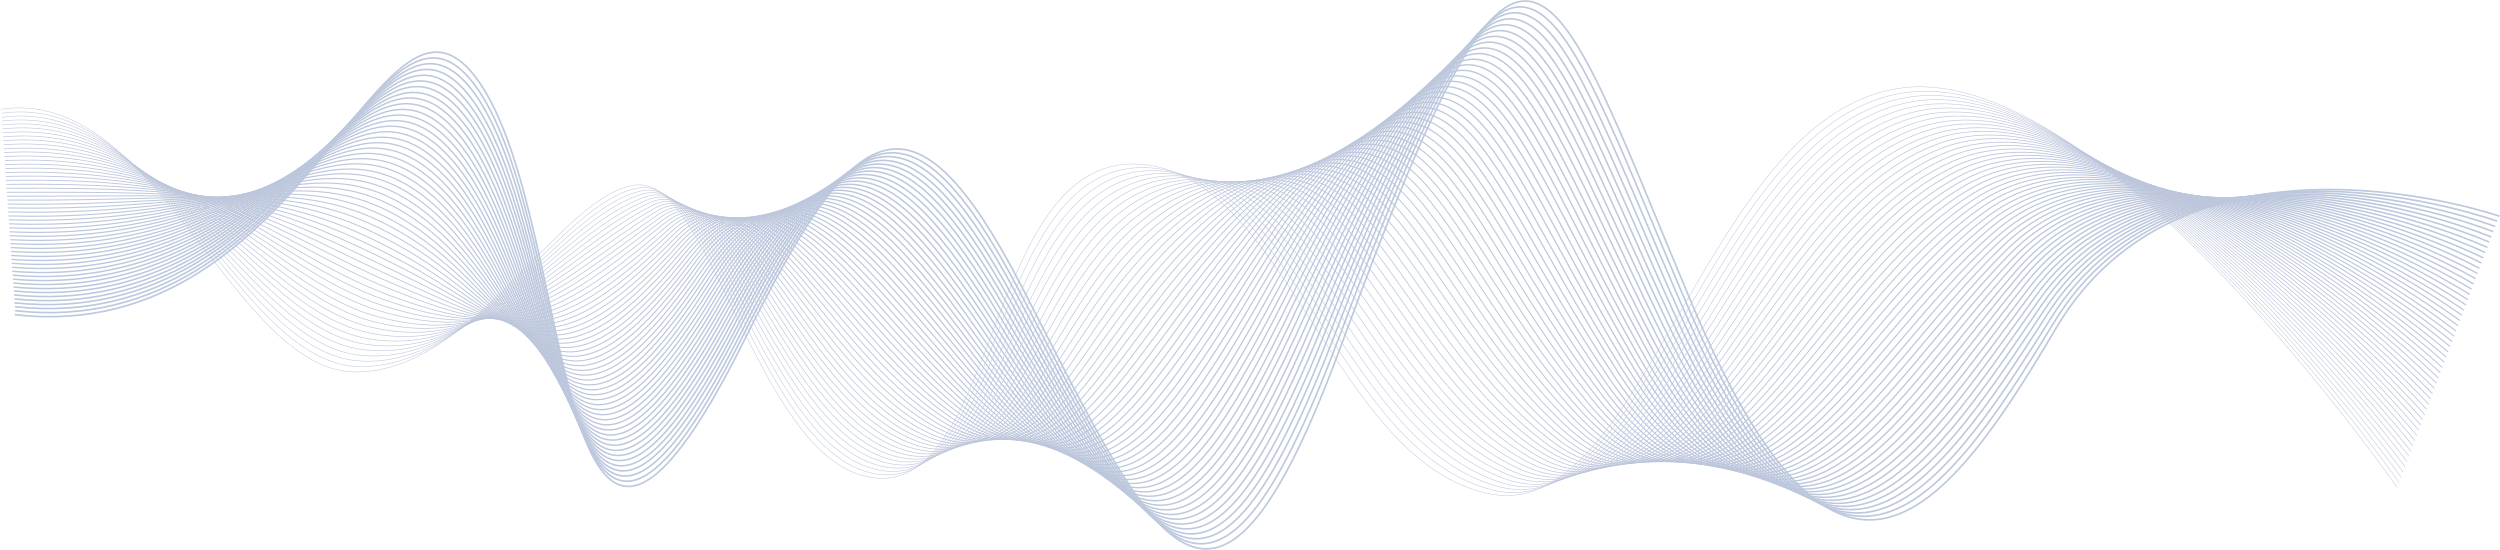 <svg width="2373" height="522" viewBox="0 0 2373 522" fill="none" xmlns="http://www.w3.org/2000/svg">
<g opacity="0.39">
<path d="M2372.12 205.07C2372.12 205.07 2074.77 102.386 1951.37 311.885C1841.4 498.614 1742.63 614.469 1604.64 285.321C1466.64 -43.828 1449.97 -154.772 1274.71 323.381C1151.96 658.222 1095.67 516.807 970.843 274.048C864.125 66.558 808.486 118.012 707.501 320.925C521.038 695.501 549.965 219.692 456.147 79.84C362.329 -60.012 296.266 330.747 14.682 298.714" stroke="#5673A9" stroke-width="1.623" stroke-miterlimit="10" stroke-linecap="round" stroke-linejoin="round"/>
<path d="M2370.29 209.982C2370.29 209.982 2073.33 101.605 1948.77 307.42C1837.23 491.025 1739.37 612.125 1601.12 288.781C1462.87 -34.564 1445.67 -148.745 1271.06 320.144C1147.93 648.4 1092.81 515.691 968.238 277.508C861.39 73.813 806.011 119.016 705.548 318.024C521.3 685.567 548.012 222.259 453.803 85.086C359.594 -52.087 293.4 325.948 14.422 294.92" stroke="#5672A9" stroke-width="1.6" stroke-miterlimit="10"/>
<path d="M2368.47 215.004C2368.47 215.004 2071.9 100.935 1946.03 303.067C1832.92 483.435 1735.85 610.005 1597.47 292.352C1458.96 -25.3 1441.23 -142.606 1267.28 316.907C1143.88 638.689 1090.07 514.575 965.76 280.968C858.782 81.179 803.012 119.798 703.722 315.233C520.646 675.299 546.186 224.938 451.586 90.332C356.986 -44.274 290.532 321.149 14.16 291.125" stroke="#5672A9" stroke-width="1.577" stroke-miterlimit="10"/>
<path d="M2366.51 219.915C2366.51 219.915 2070.86 100.377 1943.16 298.603C1829.02 475.957 1732.33 607.661 1593.69 295.812C1455.05 -16.036 1438.24 -136.133 1263.37 313.67C1140.76 629.202 1087.07 513.459 962.894 284.428C855.915 88.546 800.015 120.802 701.506 312.443C520.255 665.253 544.101 227.505 448.98 95.577C353.989 -36.462 287.405 316.349 13.639 287.441" stroke="#5572A9" stroke-width="1.555" stroke-miterlimit="10"/>
<path d="M2364.69 224.938C2364.69 224.938 2069.55 99.707 1940.42 294.25C1824.85 468.479 1728.94 605.429 1590.04 299.384C1451.14 -6.661 1434.46 -129.771 1259.72 310.434C1136.98 619.492 1084.86 512.12 960.418 287.888C853.7 95.801 797.409 121.695 699.682 309.764C520.125 655.208 542.277 230.295 446.765 100.935C351.383 -28.537 284.799 311.55 13.639 283.758" stroke="#5672A8" stroke-width="1.532" stroke-miterlimit="10"/>
<path d="M2362.86 229.849C2362.86 229.849 2068.25 99.038 1937.69 289.897C1820.67 461.001 1725.42 603.308 1586.39 302.956C1447.36 2.603 1430.55 -123.52 1255.94 307.309C1133.33 609.893 1082.12 511.004 957.81 291.348C851.092 103.056 794.671 122.588 697.726 306.862C519.863 645.052 540.32 232.862 444.548 106.069C348.645 -20.612 281.93 306.751 13.377 279.963" stroke="#5572A8" stroke-width="1.509" stroke-miterlimit="10"/>
<path d="M2361.04 234.871C2361.04 234.871 2066.95 98.368 1934.95 285.544C1816.51 453.411 1722.04 601.076 1582.75 306.416C1443.45 11.755 1426.64 -117.27 1252.17 303.96C1129.55 600.183 1079.39 509.664 955.208 294.808C848.49 110.31 791.939 123.481 695.775 304.072C519.736 635.006 538.37 235.429 442.206 111.315C345.913 -12.8 279.067 301.951 13.12 276.168" stroke="#5571A8" stroke-width="1.487" stroke-miterlimit="10"/>
<path d="M2359.09 239.783C2359.09 239.783 2065.52 97.698 1932.22 281.08C1812.34 445.821 1718.65 598.844 1579.1 309.988C1439.54 21.131 1422.73 -111.019 1248.39 300.835C1125.77 590.584 1076.78 508.66 952.47 298.268C845.752 117.677 789.07 124.374 693.689 301.282C519.474 624.961 536.413 238.22 439.859 116.673C343.305 -4.875 276.199 297.264 12.857 272.485" stroke="#5571A8" stroke-width="1.464" stroke-miterlimit="10"/>
<path d="M2357.26 244.805C2357.26 244.805 2064.21 97.028 1929.48 276.726C1808.17 438.343 1715.13 596.611 1575.45 313.559C1435.76 30.507 1418.95 -104.657 1244.74 297.598C1121.99 580.985 1074.17 507.432 949.995 301.728C843.277 124.932 786.335 125.267 691.866 298.491C519.345 614.804 534.46 240.787 437.515 121.807C340.57 2.826 273.333 292.352 12.598 268.69" stroke="#5571A8" stroke-width="1.442" stroke-miterlimit="10"/>
<path d="M2355.44 249.716C2355.44 249.716 2062.91 96.359 1926.74 272.262C1804 430.753 1711.74 594.267 1571.8 317.019C1431.85 39.771 1415.04 -98.519 1240.96 294.362C1118.21 571.275 1071.3 506.204 947.256 305.188C840.538 132.187 783.466 126.16 689.778 295.701C518.951 604.648 532.503 243.466 435.036 127.053C337.831 10.863 270.464 287.553 12.335 265.007" stroke="#5571A7" stroke-width="1.419" stroke-miterlimit="10"/>
<path d="M2353.48 254.627C2353.48 254.627 2061.48 95.689 1923.88 267.797C1799.83 423.275 1708.22 592.147 1568.02 320.591C1427.81 49.035 1411 -92.157 1237.05 291.125C1114.44 561.676 1068.57 505.088 944.651 308.648C837.933 139.553 780.73 127.052 687.825 292.91C518.822 594.602 530.549 246.033 432.822 132.41C335.095 18.676 267.599 282.754 12.075 261.212" stroke="#5570A7" stroke-width="1.396" stroke-miterlimit="10"/>
<path d="M2351.66 259.649C2351.66 259.649 2060.17 95.019 1921.14 263.444C1795.53 415.685 1704.71 589.914 1564.37 324.05C1424.04 58.298 1407.1 -85.907 1233.4 287.888C1110.66 551.965 1065.83 503.86 942.047 312.108C835.329 146.808 777.996 127.945 685.872 290.12C518.694 584.557 528.597 248.711 430.479 137.655C332.361 26.6 264.734 277.954 11.686 257.529" stroke="#5570A7" stroke-width="1.374" stroke-miterlimit="10"/>
<path d="M2349.84 264.561C2349.84 264.561 2058.87 94.35 1918.4 258.98C1791.36 408.207 1701.32 587.682 1560.72 327.622C1420.13 67.562 1403.19 -79.656 1229.62 284.651C1106.88 542.367 1063.1 502.633 939.44 315.568C832.722 154.063 775.259 128.838 683.917 287.33C518.563 574.4 526.641 251.39 428.132 142.902C329.624 34.413 261.866 273.155 11.425 253.734" stroke="#5570A7" stroke-width="1.351" stroke-miterlimit="10"/>
<path d="M2348.01 269.583C2348.01 269.583 2057.57 93.68 1915.8 254.738C1787.19 400.618 1697.8 585.45 1557.07 331.194C1416.35 76.938 1399.28 -73.294 1225.84 281.526C1103.1 532.768 1060.36 501.516 936.833 319.028C829.985 161.429 772.522 129.731 681.961 284.539C518.301 564.355 524.686 253.957 425.786 148.147C326.886 42.226 258.999 268.355 11.163 249.939" stroke="#5570A7" stroke-width="1.328" stroke-miterlimit="10"/>
<path d="M2346.06 274.494C2346.06 274.494 2056 93.01 1912.93 250.274C1782.89 393.139 1694.41 583.217 1553.43 334.654C1412.44 86.202 1395.37 -67.044 1222.07 278.177C1099.19 523.058 1057.62 500.288 934.098 322.488C827.25 168.684 769.656 130.624 680.008 281.749C518.172 554.198 522.732 256.636 423.442 153.393C324.151 50.151 256.133 263.556 10.904 246.256" stroke="#5570A7" stroke-width="1.306" stroke-miterlimit="10"/>
<path d="M2344.23 279.516C2344.23 279.516 2054.7 92.452 1910.19 245.921C1778.72 385.549 1691.02 580.985 1549.78 338.225C1408.53 95.466 1391.33 -60.682 1218.42 275.052C1095.41 513.57 1054.89 499.172 931.49 325.948C824.642 175.939 766.918 131.517 678.051 278.958C518.04 544.041 520.906 259.314 421.095 158.639C321.413 57.963 253.265 258.756 10.641 242.461" stroke="#556FA6" stroke-width="1.283" stroke-miterlimit="10"/>
<path d="M2342.41 284.428C2342.41 284.428 2053.27 91.671 1907.46 241.456C1774.42 378.071 1687.51 578.753 1546.13 341.685C1404.62 104.73 1387.29 -54.32 1214.64 271.815C1091.63 503.972 1052.15 497.944 928.886 329.408C822.038 183.306 764.183 132.41 676.099 276.168C517.911 533.996 518.954 261.993 418.881 163.885C318.809 65.888 250.53 253.957 10.513 238.666" stroke="#556FA6" stroke-width="1.261" stroke-miterlimit="10"/>
<path d="M2340.58 289.45C2340.58 289.45 2051.96 91.113 1904.72 237.104C1770.25 370.482 1684.12 576.521 1542.48 345.257C1400.84 113.994 1383.38 -48.069 1210.86 268.579C1087.85 494.373 1049.42 496.717 926.279 332.868C819.301 190.561 761.446 133.303 674.144 273.378C517.78 523.839 516.999 264.561 416.535 169.131C316.072 73.701 247.663 249.158 10.252 234.983" stroke="#556FA6" stroke-width="1.238" stroke-miterlimit="10"/>
<path d="M2338.63 294.361C2338.63 294.361 2050.4 90.332 1901.99 232.639C1765.95 363.004 1680.6 574.288 1538.7 348.829C1396.93 123.369 1379.34 -41.707 1207.08 265.342C1083.95 484.774 1046.68 495.489 923.674 336.328C816.696 197.816 758.841 134.196 672.19 270.588C517.781 513.794 515.045 267.239 414.191 174.377C313.336 81.514 244.797 244.358 9.992 231.188" stroke="#556FA6" stroke-width="1.215" stroke-miterlimit="10"/>
<path d="M2336.81 299.273C2336.81 299.273 2049.1 89.662 1899.25 228.175C1761.65 355.414 1677.21 571.945 1535.18 352.177C1393.15 132.522 1375.43 -35.457 1203.43 261.994C1080.17 475.176 1043.94 494.373 921.067 339.788C813.958 205.071 756.103 134.977 670.234 267.798C517.649 503.637 513.089 269.918 411.844 179.623C310.598 89.439 241.929 239.559 9.729 227.505" stroke="#556FA6" stroke-width="1.193" stroke-miterlimit="10"/>
<path d="M2334.98 304.295C2334.98 304.295 2047.66 88.992 1896.51 223.933C1757.35 347.936 1673.7 569.824 1531.41 355.861C1389.11 141.897 1371.26 -28.983 1199.52 258.868C1076.26 465.688 1041.08 493.145 918.461 343.248C811.353 212.437 753.368 135.87 668.28 264.895C517.52 493.48 511.135 272.374 409.499 184.868C307.863 97.252 239.063 234.76 9.34 223.71" stroke="#546EA5" stroke-width="1.17" stroke-miterlimit="10"/>
<path d="M2333.16 309.206C2333.16 309.206 2046.23 88.323 1893.78 219.469C1753.18 340.346 1670.31 567.591 1527.76 359.432C1385.34 151.273 1367.22 -22.622 1195.88 255.631C1072.35 456.089 1038.34 491.917 915.856 346.708C808.617 219.692 750.633 136.763 666.327 262.217C517.521 483.435 509.312 275.164 407.155 190.226C305.128 105.288 236.198 230.072 9.08 220.027" stroke="#546EA5" stroke-width="1.147" stroke-miterlimit="10"/>
<path d="M2331.2 314.228C2331.2 314.228 2044.66 87.653 1890.91 215.115C1748.88 332.868 1666.79 565.359 1524.11 362.892C1381.42 160.536 1363.18 -16.26 1192.09 252.394C1068.57 446.49 1035.6 490.69 913.247 350.168C806.008 226.946 748.023 137.656 664.369 259.314C517.387 473.166 507.354 277.731 404.936 195.36C302.518 112.989 233.458 225.161 8.946 216.232" stroke="#546EA5" stroke-width="1.125" stroke-miterlimit="10"/>
<path d="M2329.38 319.139C2329.38 319.139 2043.23 86.983 1888.17 210.651C1744.58 325.278 1663.4 563.127 1520.46 366.463C1377.52 169.8 1359.01 -9.898 1188.32 249.269C1064.66 437.003 1032.74 489.573 910.511 353.628C803.142 234.201 745.157 138.437 662.285 256.524C517.258 463.121 505.27 280.409 402.461 200.606C299.653 120.802 230.462 220.361 8.556 212.437" stroke="#546EA5" stroke-width="1.102" stroke-miterlimit="10"/>
<path d="M2327.55 324.162C2327.55 324.162 2041.8 86.314 1885.57 206.298C1740.28 317.689 1659.88 560.895 1516.81 369.924C1373.74 179.064 1354.84 -3.535 1184.54 245.921C1060.62 427.405 1030 488.346 907.906 357.088C800.537 241.456 742.552 139.33 660.331 253.734C517.259 452.964 503.317 282.977 400.117 205.852C296.917 128.727 227.596 215.562 8.297 208.642" stroke="#546DA5" stroke-width="1.079" stroke-miterlimit="10"/>
<path d="M2325.73 329.073C2325.73 329.073 2040.37 85.532 1882.83 201.834C1735.98 310.099 1656.5 558.551 1513.16 373.495C1369.83 188.328 1350.68 2.826 1180.76 242.796C1056.71 417.918 1027.13 487.23 905.301 360.548C797.802 248.823 739.817 140.111 658.378 250.944C517.26 442.807 501.363 285.655 397.773 211.097C294.182 136.539 224.73 210.763 8.037 204.959" stroke="#546DA4" stroke-width="1.057" stroke-miterlimit="10"/>
<path d="M2323.78 334.096C2323.78 334.096 2038.81 84.974 1879.97 197.481C1731.55 302.621 1652.98 556.43 1509.52 377.067C1365.92 197.704 1346.51 9.3 1176.98 239.559C1052.81 408.431 1024.27 486.002 902.696 364.008C795.066 256.078 737.212 141.004 656.424 248.153C517.391 432.651 499.41 288.334 395.428 216.343C291.447 144.353 221.735 205.963 7.778 201.164" stroke="#546DA4" stroke-width="1.034" stroke-miterlimit="10"/>
<path d="M2321.95 339.007C2321.95 339.007 2037.37 84.193 1877.23 193.016C1727.25 295.031 1649.59 554.198 1505.74 380.527C1362.01 206.968 1342.21 15.662 1173.2 236.322C1048.76 398.943 1021.53 484.774 900.088 367.468C792.328 263.333 734.604 141.897 654.468 245.363C517.39 422.606 497.584 290.901 393.081 221.589C288.708 152.277 218.866 201.164 7.515 197.369" stroke="#546DA4" stroke-width="1.012" stroke-miterlimit="10"/>
<path d="M2320.13 343.918C2320.13 343.918 2035.94 83.412 1874.49 188.663C1722.95 287.441 1646.07 551.966 1502.09 384.099C1358.1 216.232 1338.04 22.024 1169.55 233.085C1044.72 389.345 1018.66 483.658 897.482 370.928C789.591 270.588 731.997 142.678 652.513 242.573C517.519 412.449 495.628 293.58 390.865 226.835C286.102 160.202 216.129 196.365 7.254 193.686" stroke="#546DA4" stroke-width="0.989" stroke-miterlimit="10"/>
<path d="M2318.3 348.941C2318.3 348.941 2034.37 82.742 1871.75 184.311C1718.65 279.852 1642.68 549.734 1498.44 387.559C1354.32 225.496 1333.6 28.498 1165.77 229.849C1040.68 379.858 1015.8 482.431 894.875 374.389C786.854 277.954 729.39 143.572 650.557 239.783C517.648 402.292 493.673 296.259 388.519 232.081C283.364 168.015 213.261 191.565 7.123 189.891" stroke="#546CA4" stroke-width="0.966" stroke-miterlimit="10"/>
<path d="M2316.35 353.852C2316.35 353.852 2032.81 81.961 1869.02 179.846C1714.22 272.262 1639.17 547.501 1494.79 391.131C1350.42 234.872 1329.31 34.86 1162 226.612C1036.65 370.371 1012.93 481.203 892.272 377.849C784.12 285.209 726.787 144.353 648.606 236.992C517.782 392.247 491.721 298.938 386.176 237.439C280.631 175.94 210.398 186.878 6.735 186.208" stroke="#546CA3" stroke-width="0.944" stroke-miterlimit="10"/>
<path d="M2314.52 358.874C2314.52 358.874 2031.24 81.291 1866.28 175.493C1709.92 264.784 1635.78 545.269 1491.14 394.702C1346.5 244.135 1324.87 41.333 1158.22 223.487C1032.47 360.883 1010.06 480.087 889.532 381.309C781.25 292.464 724.048 145.134 646.517 234.202C517.778 382.09 489.633 301.505 383.697 242.684C277.761 183.752 207.397 182.078 6.34 182.525" stroke="#546CA3" stroke-width="0.921" stroke-miterlimit="10"/>
<path d="M2312.7 363.785C2312.7 363.785 2029.81 80.51 1863.55 171.028C1705.49 257.082 1632.26 543.036 1487.49 398.162C1342.6 253.399 1320.31 47.695 1154.44 220.25C1028.44 351.396 1007.07 478.859 886.927 384.768C778.515 299.83 721.442 146.027 644.694 231.411C518.17 371.933 487.81 304.183 381.483 247.93C275.156 191.677 204.662 177.278 6.211 178.729" stroke="#546CA3" stroke-width="0.898" stroke-miterlimit="10"/>
<path d="M2310.87 368.808C2310.87 368.808 2028.25 79.84 1860.81 166.676C1701.19 249.493 1628.87 540.805 1483.84 401.734C1338.82 262.663 1315.75 54.057 1150.66 217.013C1024.14 341.909 1004.2 477.743 884.321 388.229C775.648 307.086 718.967 146.808 642.74 228.621C518.431 361.888 485.985 306.862 379.267 253.176C272.55 199.49 201.925 172.479 6.081 175.047" stroke="#546BA3" stroke-width="0.876" stroke-miterlimit="10"/>
<path d="M2308.92 373.718C2308.92 373.718 2026.69 78.947 1857.94 162.21C1696.76 241.791 1625.35 538.46 1480.07 405.193C1334.91 272.038 1311.19 60.419 1147.01 213.776C1019.97 332.421 1001.33 476.626 881.716 391.688C772.913 314.452 716.492 147.701 640.786 225.83C518.823 351.73 484.032 309.429 376.923 258.421C269.814 207.414 199.06 167.68 5.821 171.251" stroke="#546BA3" stroke-width="0.853" stroke-miterlimit="10"/>
<path d="M2307.1 378.741C2307.1 378.741 2025.12 78.278 1855.21 157.97C1692.33 234.313 1621.84 536.34 1476.42 408.877C1331 281.303 1306.5 66.781 1143.23 210.54C1015.67 322.935 998.338 475.399 879.111 395.149C770.047 321.707 714.017 148.483 638.833 223.04C519.084 341.686 482.078 312.108 374.579 263.668C267.079 215.228 196.194 162.881 5.562 167.457" stroke="#546BA3" stroke-width="0.831" stroke-miterlimit="10"/>
<path d="M2305.27 383.652C2305.27 383.652 2023.69 77.384 1852.6 153.505C1688.16 226.612 1618.57 534.107 1472.9 412.337C1327.22 290.566 1301.68 73.031 1139.45 207.302C1011.36 313.335 995.337 474.282 876.501 398.608C767.307 329.073 711.538 149.263 636.874 220.25C519.602 331.64 480.12 314.786 372.23 268.913C264.339 223.04 193.324 158.081 5.297 163.773" stroke="#546BA2" stroke-width="0.808" stroke-miterlimit="10"/>
<path d="M2303.32 388.563C2303.32 388.563 2021.99 76.603 1849.73 149.04C1683.6 218.91 1615.06 531.875 1469.12 415.797C1323.31 299.83 1296.86 79.282 1135.67 204.066C1006.94 303.737 992.341 473.166 873.896 402.068C764.442 336.44 709.063 150.156 634.921 217.459C520.124 321.595 478.167 317.465 369.885 274.159C261.604 230.965 190.459 153.282 5.038 159.978" stroke="#536BA2" stroke-width="0.785" stroke-miterlimit="10"/>
<path d="M2301.49 393.586C2301.49 393.586 2020.43 75.822 1847 144.687C1679.3 211.321 1611.54 529.643 1465.47 419.369C1319.4 309.094 1291.91 85.532 1131.9 200.941C1002.37 294.25 989.344 472.162 871.16 405.64C761.445 343.918 706.588 151.049 632.836 214.781C520.515 311.661 476.082 320.144 367.41 279.517C258.737 238.889 187.462 148.482 4.647 156.295" stroke="#546AA2" stroke-width="0.763" stroke-miterlimit="10"/>
<path d="M2299.67 398.497C2299.67 398.497 2019 74.929 1844.26 140.223C1674.87 203.508 1608.15 527.299 1461.82 422.829C1315.49 318.47 1286.96 91.671 1128.12 197.704C997.946 284.651 986.479 471.046 868.555 408.989C758.579 351.173 704.243 151.831 630.883 211.767C521.168 301.505 474.129 322.6 365.196 284.651C256.132 246.702 184.726 143.571 4.387 152.501" stroke="#536AA2" stroke-width="0.74" stroke-miterlimit="10"/>
<path d="M2297.85 403.52C2297.85 403.52 2017.43 74.148 1841.53 135.87C1670.44 195.918 1604.64 525.178 1458.18 426.4C1311.72 327.734 1281.88 97.81 1124.47 194.467C993.255 274.941 983.483 469.93 865.95 412.449C755.714 358.539 702.029 152.724 628.929 208.977C521.82 291.459 472.305 325.278 362.851 289.897C253.397 254.515 181.861 138.772 4.128 148.706" stroke="#536AA2" stroke-width="0.717" stroke-miterlimit="10"/>
<path d="M2295.89 408.43C2295.89 408.43 2015.74 73.254 1838.66 131.405C1666.01 188.217 1601.25 522.946 1454.53 429.972C1307.81 336.998 1276.79 103.837 1120.69 191.23C988.694 265.118 980.485 468.925 863.343 415.908C752.846 365.906 699.683 153.616 626.974 206.186C522.601 281.637 470.35 327.845 360.505 295.142C250.66 262.328 178.993 133.972 3.866 144.91" stroke="#536AA1" stroke-width="0.695" stroke-miterlimit="10"/>
<path d="M2294.06 413.453C2294.06 413.453 2014.3 72.474 1836.05 127.164C1661.71 180.516 1597.86 520.714 1450.88 433.432C1303.89 346.262 1271.58 109.641 1116.91 187.994C983.871 255.297 977.486 467.809 860.735 419.369C749.978 373.384 697.466 154.621 625.017 203.508C523.512 271.927 468.394 330.636 358.158 300.5C247.921 270.365 176.125 129.285 3.604 141.339" stroke="#5369A1" stroke-width="0.672" stroke-miterlimit="10"/>
<path d="M2292.24 418.364C2292.24 418.364 2012.74 71.58 1833.32 122.699C1657.28 172.814 1594.34 518.481 1447.23 437.003C1300.12 355.525 1266.24 115.556 1113.13 184.757C979.181 245.363 974.36 466.804 858.13 422.829C747.112 380.862 695.382 155.625 623.064 200.606C524.425 261.993 466.44 333.203 355.813 305.634C245.186 278.177 173.259 124.485 3.344 137.432" stroke="#5369A1" stroke-width="0.65" stroke-miterlimit="10"/>
<path d="M2290.42 423.387C2290.42 423.387 2011.18 70.799 1830.58 118.347C1652.98 165.001 1590.95 516.249 1443.58 440.575C1296.21 364.901 1261.03 121.249 1109.48 181.632C974.359 235.318 971.362 465.912 855.523 426.289C744.245 388.34 693.296 156.63 621.109 197.816C525.467 252.395 464.485 335.882 353.467 310.88C242.449 285.99 170.392 119.574 3.083 133.638" stroke="#5369A1" stroke-width="0.627" stroke-miterlimit="10"/>
<path d="M2288.46 428.298C2288.46 428.298 2009.62 69.794 1827.71 113.882C1648.55 157.3 1587.44 514.017 1439.8 444.035C1292.3 374.165 1255.55 126.717 1105.58 178.283C969.54 225.161 968.367 464.907 852.919 429.749C741.38 395.818 691.344 157.858 619.156 195.025C526.641 242.796 462.532 338.449 351.254 316.126C239.845 293.803 167.657 114.775 2.955 129.954" stroke="#5369A1" stroke-width="0.604" stroke-miterlimit="10"/>
<path d="M2286.64 433.209C2286.64 433.209 2008.05 68.902 1824.98 109.418C1644.12 149.487 1583.92 511.673 1436.15 447.495C1288.39 383.429 1250.34 132.187 1101.93 175.158C964.717 214.781 965.369 464.014 850.181 433.209C738.251 403.296 689.257 159.086 617.069 192.235C527.551 233.42 460.576 341.127 348.776 321.372C236.977 301.616 164.659 109.976 2.562 126.16" stroke="#5369A1" stroke-width="0.582" stroke-miterlimit="10"/>
<path d="M2284.81 438.231C2284.81 438.231 2006.62 68.009 1822.37 105.064C1639.95 141.785 1580.66 509.552 1432.63 451.067C1284.61 392.693 1245.13 137.321 1098.15 171.809C960.027 204.289 962.373 463.121 847.576 436.668C735.385 410.886 687.304 160.425 615.116 189.444C528.856 224.156 458.622 343.806 346.432 326.617C234.241 309.541 161.793 105.176 2.302 122.364" stroke="#5368A0" stroke-width="0.559" stroke-miterlimit="10"/>
<path d="M2282.99 443.143C2282.99 443.143 2005.06 67.116 1819.63 100.6C1635.39 133.973 1577.14 507.32 1428.86 454.639C1280.7 402.069 1239.92 142.567 1094.37 168.685C955.206 193.686 959.376 462.229 844.97 440.129C732.519 418.476 685.349 161.988 613.162 186.654C530.029 215.004 456.668 346.374 344.087 331.864C231.505 317.354 158.927 100.377 1.912 118.682" stroke="#5368A0" stroke-width="0.536" stroke-miterlimit="10"/>
<path d="M2281.04 448.165C2281.04 448.165 2003.49 66.223 1816.77 96.247C1631.09 126.159 1573.62 505.088 1425.21 458.21C1276.79 411.332 1234.84 147.478 1090.59 165.447C950.647 182.859 956.38 461.335 842.365 443.589C729.783 426.065 683.526 163.773 611.208 183.864C531.072 206.075 454.715 349.052 341.742 337.221C228.77 325.278 155.93 95.689 1.652 114.998" stroke="#5368A0" stroke-width="0.514" stroke-miterlimit="10"/>
<path d="M2279.21 453.076C2279.21 453.076 2002.06 65.219 1814.03 91.894C1626.79 118.458 1570.23 502.856 1421.56 461.67C1272.88 420.596 1230.01 152.389 1086.81 162.211C946.215 171.921 953.512 460.554 839.758 447.049C726.916 433.655 681.571 165.782 609.253 181.073C532.244 197.369 452.889 351.731 339.526 342.467C226.163 333.203 153.193 90.89 1.521 111.315" stroke="#5368A0" stroke-width="0.491" stroke-miterlimit="10"/>
<path d="M2277.39 458.099C2277.39 458.099 2000.49 64.103 1811.3 87.541C1622.36 110.422 1566.72 500.623 1417.91 465.354C1269.11 429.972 1225.45 157.3 1083.16 159.086C941.785 160.871 950.516 459.661 837.152 450.509C724.18 441.357 679.486 168.015 607.429 178.283C533.156 188.775 450.935 354.41 337.311 347.713C223.557 341.016 150.457 86.09 1.391 107.52" stroke="#5367A0" stroke-width="0.468" stroke-miterlimit="10"/>
<path d="M2275.56 463.01C2275.56 463.01 1999.06 63.321 1808.56 83.077C1618.06 102.832 1563.33 498.391 1414.26 468.814C1265.2 439.236 1220.89 161.876 1079.39 155.737C937.746 149.599 947.779 458.88 834.546 453.969C721.313 449.058 677.141 170.582 605.344 175.493C533.547 180.404 448.981 356.977 334.835 352.959C220.69 348.941 147.46 81.291 1 103.725" stroke="#52679F" stroke-width="0.446" stroke-miterlimit="10"/>
</g>
</svg>

